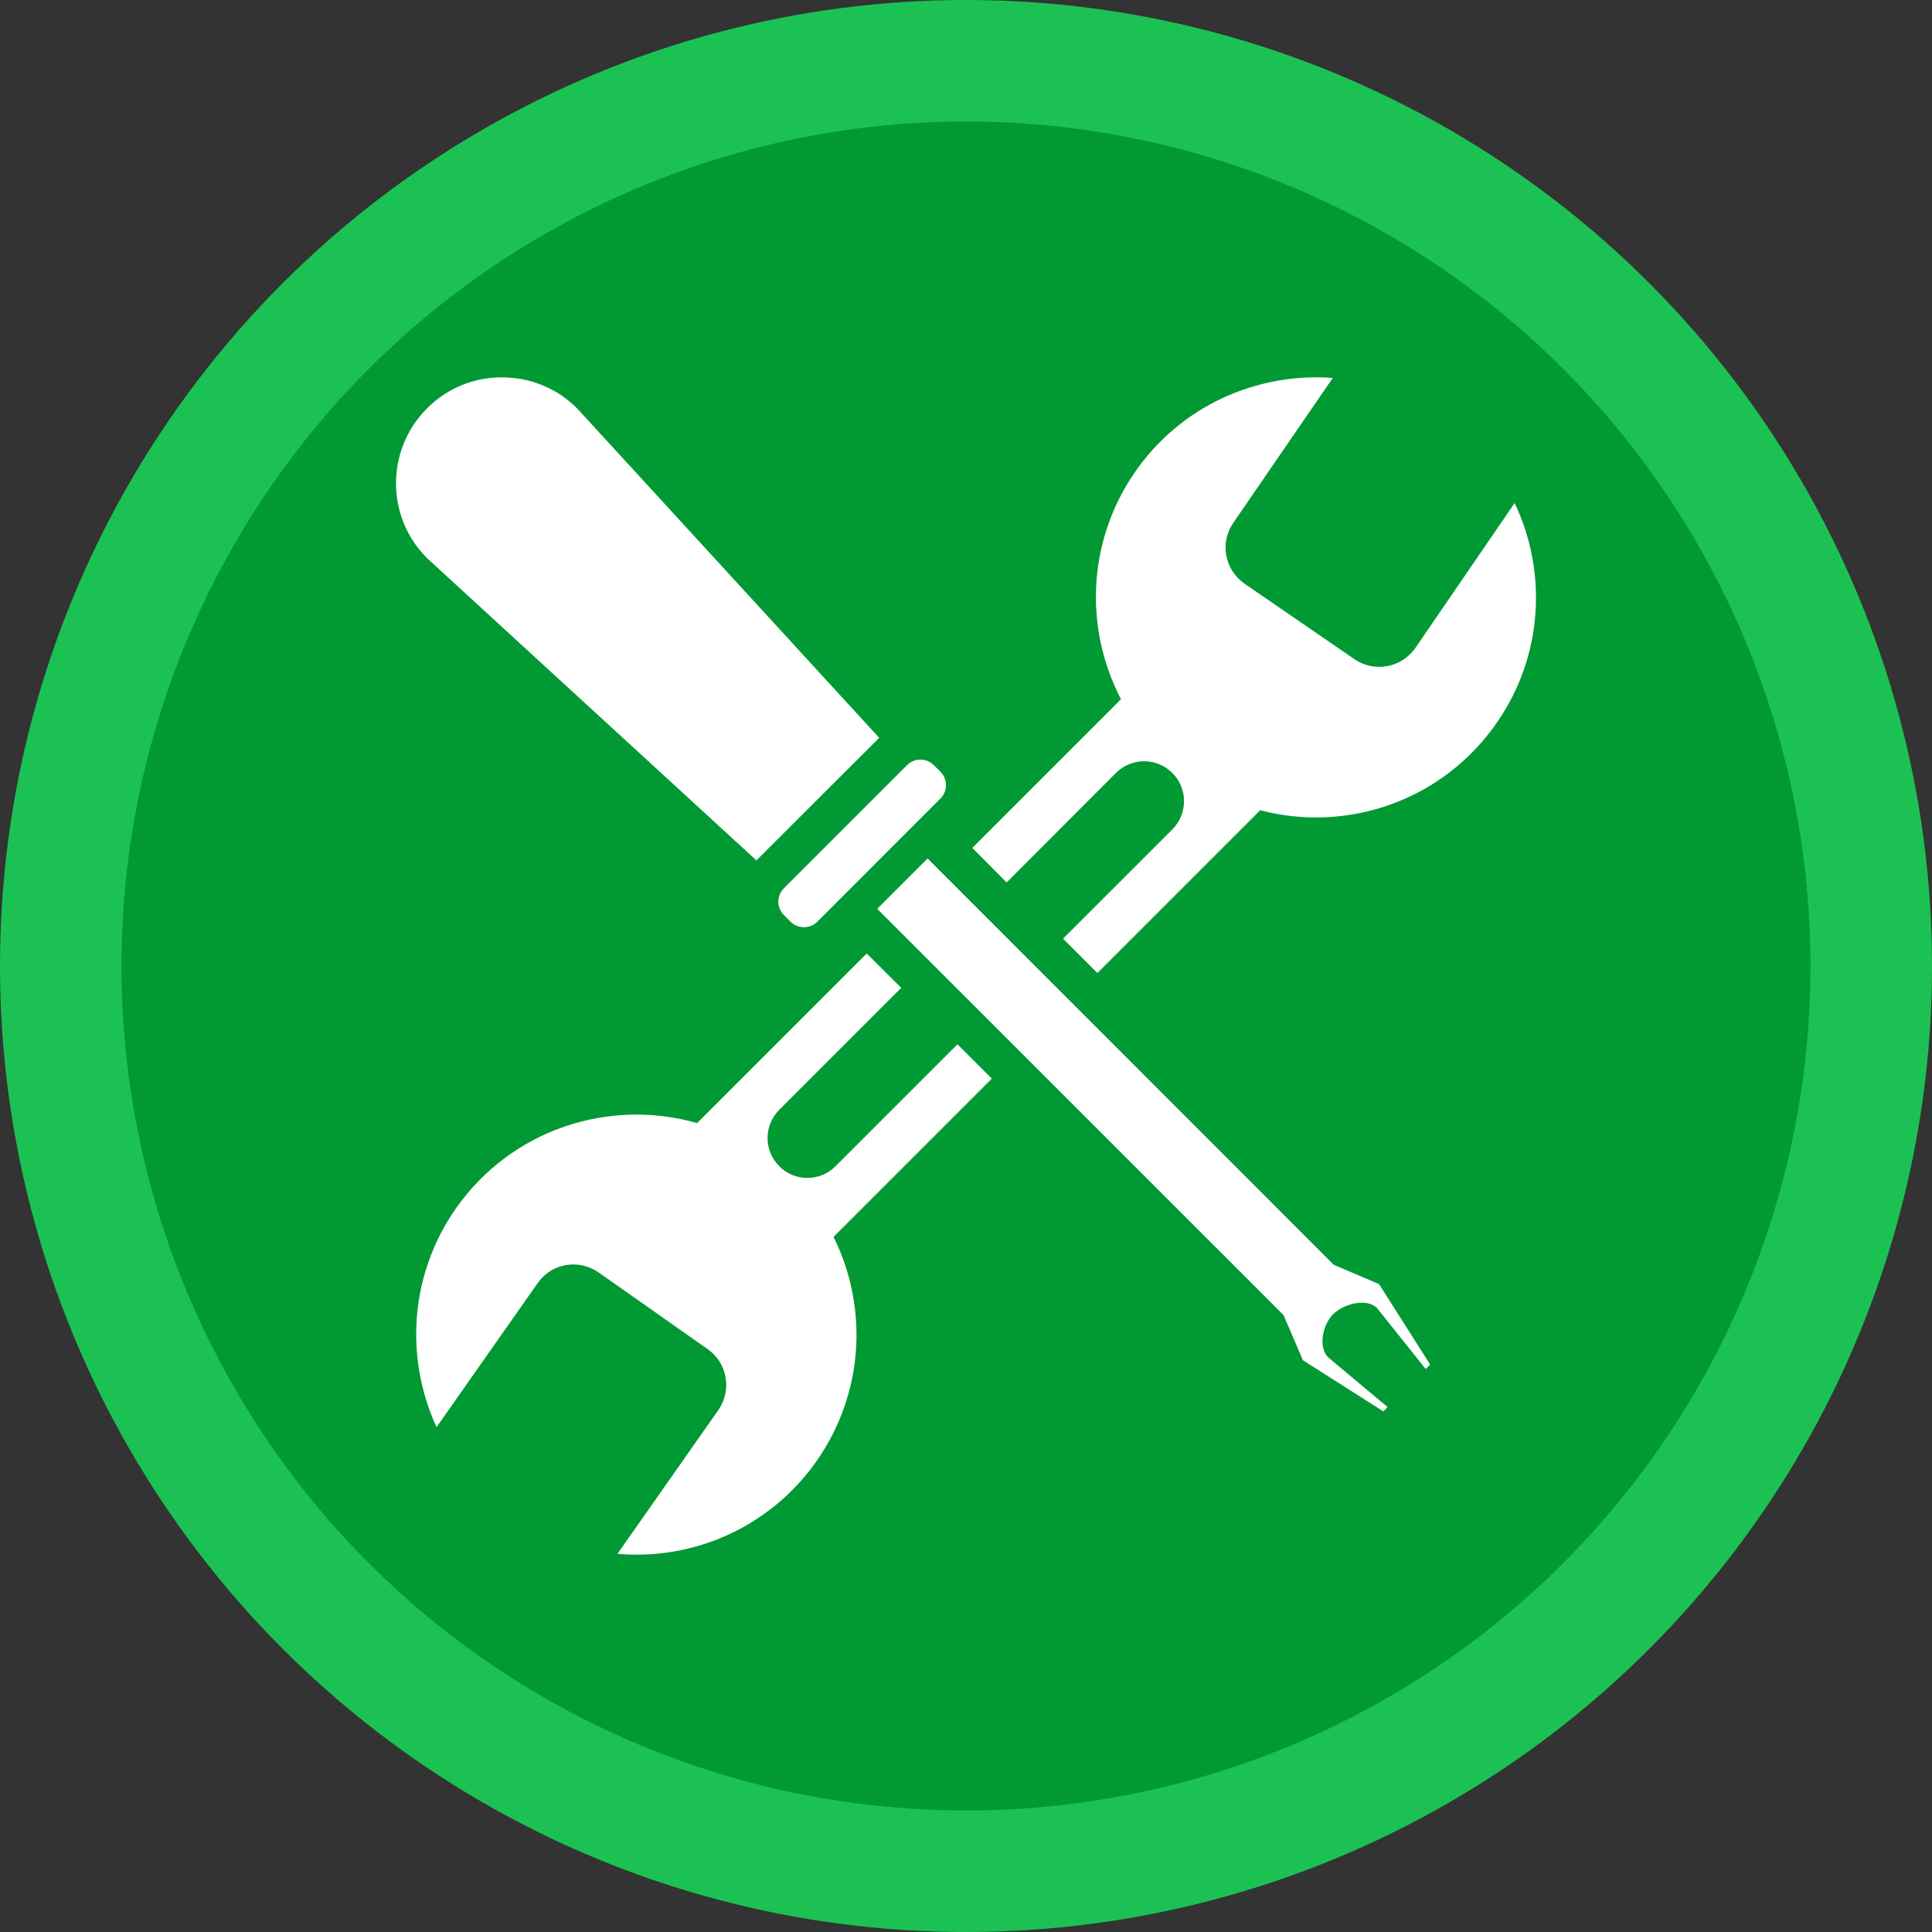 <?xml version="1.0" encoding="UTF-8"?>
<!DOCTYPE svg PUBLIC "-//W3C//DTD SVG 1.1//EN" "http://www.w3.org/Graphics/SVG/1.1/DTD/svg11.dtd">
<!-- Creator: CorelDRAW 2021 (64-Bit) -->
<svg xmlns="http://www.w3.org/2000/svg" xml:space="preserve" width="76.2mm" height="76.2mm" version="1.1" style="shape-rendering:geometricPrecision; text-rendering:geometricPrecision; image-rendering:optimizeQuality; fill-rule:evenodd; clip-rule:evenodd"
viewBox="0 0 7619.98 7619.98"
 xmlns:xlink="http://www.w3.org/1999/xlink"
 xmlns:xodm="http://www.corel.com/coreldraw/odm/2003">
 <rect x="0" y="0" width="7619.98" height="7619.98" fill="#333333" stroke="none"/>
 <defs>
  <style type="text/css">
   <![CDATA[
    .fil1 {fill:#009933}
    .fil0 {fill:#1BC253}
    .fil2 {fill:white;fill-rule:nonzero}
   ]]>
  </style>
 </defs>
 <g id="Capa_x0020_1">
  <circle class="fil0" cx="3809.99" cy="3809.99" r="3810"/>
  <circle class="fil1" cx="3809.98" cy="3809.99" r="3330.71"/>
  <g id="_1301461692224">
   <path class="fil2" d="M3184.32 4645.87c40.01,0 80.88,-15.31 110.91,-46.17l481.1 -481.1 135.48 135.48 -624.29 624.26c137.03,275.58 121.63,615.03 -66.96,884.44 -184.81,262.49 -487.32,391.82 -785.23,365.63l398.04 -567.22c54.59,-78.6 35.35,-185.58 -42.4,-240.24l-430.22 -302.5c-78.5,-54.6 -185.6,-36.18 -240.17,42.39l-398.79 568.01c-125.4,-272.48 -106.92,-601.09 76.98,-863.58 218.67,-311.06 603.55,-435 950.64,-335.69l668.99 -668.91 136.15 135.48 -481.08 481.08c-61.51,61.66 -61.51,160.88 0,222.47 30.09,30.86 70.81,46.17 110.85,46.17zm2721.07 -1798.05c-213.23,310.13 -591.1,438.69 -935.17,347.85l-641.98 641.98 -135.57 -135.48 431.16 -430.98c61.49,-61.66 61.49,-160.88 0,-222.54 -30.81,-30.79 -70.83,-46.19 -111.7,-46.19 -40.04,0 -79.99,15.4 -110.84,46.19l-430.98 431.83 -135.48 -136.26 586.47 -586.47c-143.86,-275.56 -134.72,-618.96 53.19,-892.97 181.65,-264.8 483.4,-396.36 782.07,-374.1l-392.65 571.92c-53.81,78.59 -33.8,184.74 44.64,239.47l433.45 297.82c78.51,53.87 185.51,33.86 240.08,-43.88l391.8 -571.92c128.56,270.17 113.24,599.71 -68.49,863.73z"/>
   <path class="fil2" d="M3683.11 3017.86c-29.17,-29.17 -76.67,-29.17 -105.84,0l-485.4 485.4c-29.26,29.24 -29.26,76.59 0,105.85l26.01 26.01c29.1,29.17 76.58,29.17 105.84,0l485.4 -485.49c29.18,-29.17 29.18,-76.65 0,-105.82l-26.01 -25.95z"/>
   <path class="fil2" d="M3467.65 2910.1l-1060.79 -1156.95 -130.79 -142.4c-40.78,-40.8 -87.06,-71.5 -137.86,-91.53 -38.49,-16.23 -77.74,-25.4 -117.69,-28.54 -13.09,-1.55 -26.16,-2.31 -40.02,-2.31 -107,-0.7 -214.07,40.01 -295.68,121.69 -163.95,163.88 -163.95,428.75 0,591.86l141.72 130.08 1156.86 1061.49 484.25 -483.39z"/>
   <path class="fil2" d="M5640.58 5381.83l-201.59 -317.21 -178.59 -76.2 -1601.92 -1602.55 -198.6 198.61 1602.61 1602.52 76.22 177.83 317.21 201.75 16.85 -17.02 -233.91 -195.5c-40.89,-40.81 -22.41,-128.57 18.46,-170.13 42.26,-41.57 132.31,-66.12 173.97,-24.64l191.66 240.17 17.63 -17.63z"/>
  </g>
 </g>
</svg>
